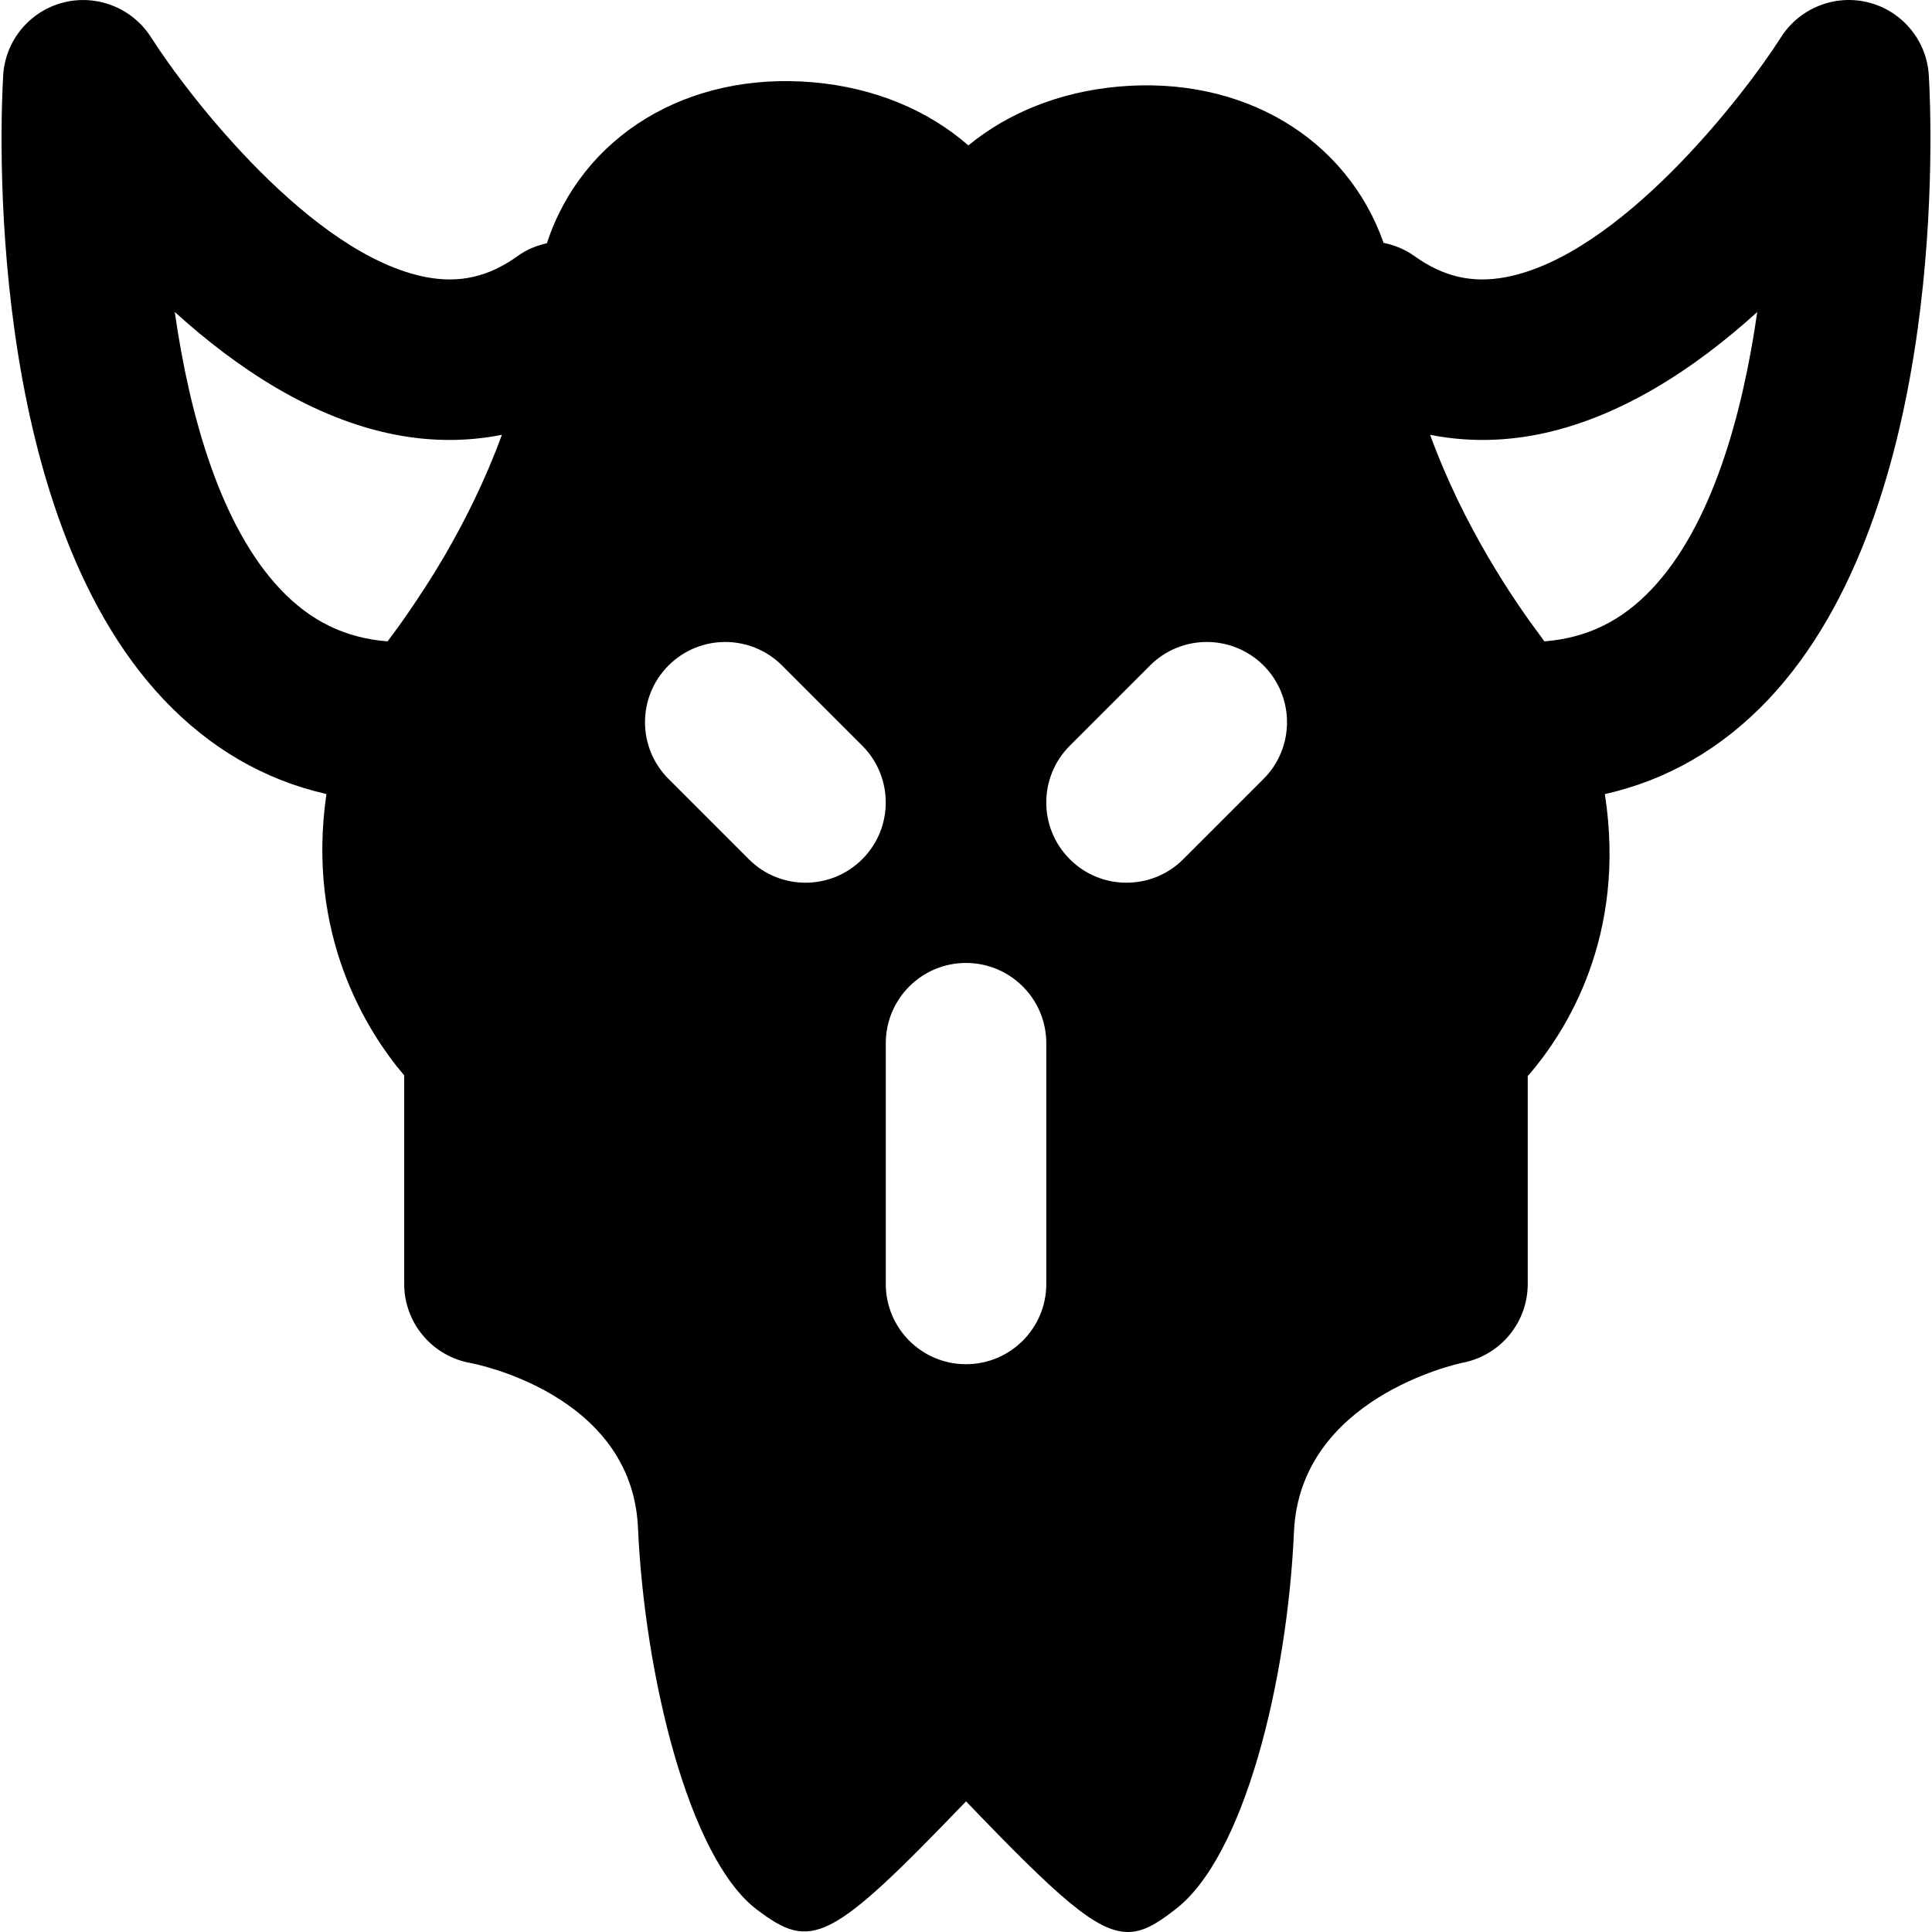 <?xml version="1.0" encoding="iso-8859-1"?>
<!-- Uploaded to: SVG Repo, www.svgrepo.com, Generator: SVG Repo Mixer Tools -->
<svg fill="#000000" height="800px" width="800px" version="1.1" id="Layer_1" xmlns="http://www.w3.org/2000/svg" xmlns:xlink="http://www.w3.org/1999/xlink" 
	 viewBox="0 0 493.037 493.037" xml:space="preserve">
<g>
	<g>
		<path d="M492.227,19.273c-0.512-8.868-6.697-16.384-15.278-18.616c-8.581-2.232-17.674,1.352-22.446,8.847
			c-9.646,15.135-41.062,55.644-70.185,61.215c-8.581,1.638-16.036-0.082-23.409-5.407c-2.376-1.7-5.059-2.765-7.823-3.338
			c-9.359-26.563-35.758-42.721-67.686-39.875c-15.073,1.352-28.201,6.738-38.277,15.012c-10.199-8.909-23.798-14.705-39.485-16.097
			c-32.42-2.867-59.146,13.844-68.076,41.062c-2.621,0.594-5.181,1.597-7.414,3.236c-7.393,5.325-14.828,7.045-23.409,5.407
			C79.596,65.148,48.18,24.639,38.534,9.504C33.762,2.008,24.648-1.555,16.108,0.657C7.507,2.889,1.322,10.405,0.81,19.273
			c-0.655,11.162-5.079,110.408,40.858,159.13c11.817,12.513,25.764,20.623,41.636,24.228c-5.181,35.594,9.994,60.211,19.845,71.803
			v53.227c0,9.933,7.148,18.432,16.917,20.173c0.41,0.061,41.226,7.659,42.742,42.025c1.659,37.376,12.882,84.275,30.351,97.464
			c13.947,10.568,18.596,8.561,53.371-27.628c23.429,24.392,33.239,33.341,41.308,33.341c3.932,0,7.455-2.15,11.94-5.652
			c17.777-13.353,28.754-58.614,30.433-96.42c1.495-34.161,41.533-42.885,43.11-43.213c9.626-1.884,16.548-10.301,16.548-20.091
			v-53.043c10.076-11.551,25.272-35.983,19.681-71.967c15.933-3.584,29.942-11.674,41.82-24.248
			C497.306,129.681,492.883,30.435,492.227,19.273z M128.072,110.982c-4.26,11.694-9.605,22.241-14.684,30.966
			c-0.061,0.123-0.143,0.225-0.205,0.328c-2.314,3.973-4.567,7.475-6.656,10.609c-0.307,0.492-0.655,1.004-0.983,1.475
			c-2.007,2.99-3.891,5.632-5.366,7.598c-0.43,0.573-0.84,1.147-1.27,1.72c-10.895-0.881-19.681-5.181-27.402-13.353
			C56.29,134.207,48.405,106.19,44.596,79.607c15.79,14.336,35.164,27.238,56.34,31.334c9.237,1.782,18.35,1.761,27.136,0.021
			V110.982z M220.048,219.26c-4.014,4.014-9.257,6.001-14.479,6.001c-5.243,0-10.486-1.987-14.479-6.001l-20.48-20.48
			c-8.008-7.987-8.008-20.951,0-28.959c7.987-7.987,20.951-7.987,28.959,0l20.48,20.48
			C228.035,198.309,228.035,211.273,220.048,219.26z M267.009,327.661c0,11.305-9.175,20.48-20.48,20.48
			c-11.325,0-20.48-9.175-20.48-20.48v-61.44c0-11.305,9.155-20.48,20.48-20.48c11.305,0,20.48,9.175,20.48,20.48V327.661z
			 M322.448,198.78l-20.48,20.48c-4.014,4.014-9.257,6.001-14.479,6.001c-5.243,0-10.486-1.987-14.479-6.001
			c-8.008-7.987-8.008-20.951,0-28.959l20.48-20.48c7.987-7.987,20.951-7.987,28.959,0
			C330.435,177.829,330.435,190.793,322.448,198.78z M421.53,150.325c-7.721,8.172-16.527,12.472-27.402,13.353
			c-0.41-0.573-0.819-1.147-1.249-1.72c-6.451-8.602-19.395-27.546-27.914-50.995c8.786,1.741,17.899,1.761,27.136-0.021
			c21.176-4.096,40.55-16.998,56.34-31.314C444.632,106.19,436.767,134.207,421.53,150.325z"/>
	</g>
</g>
</svg>